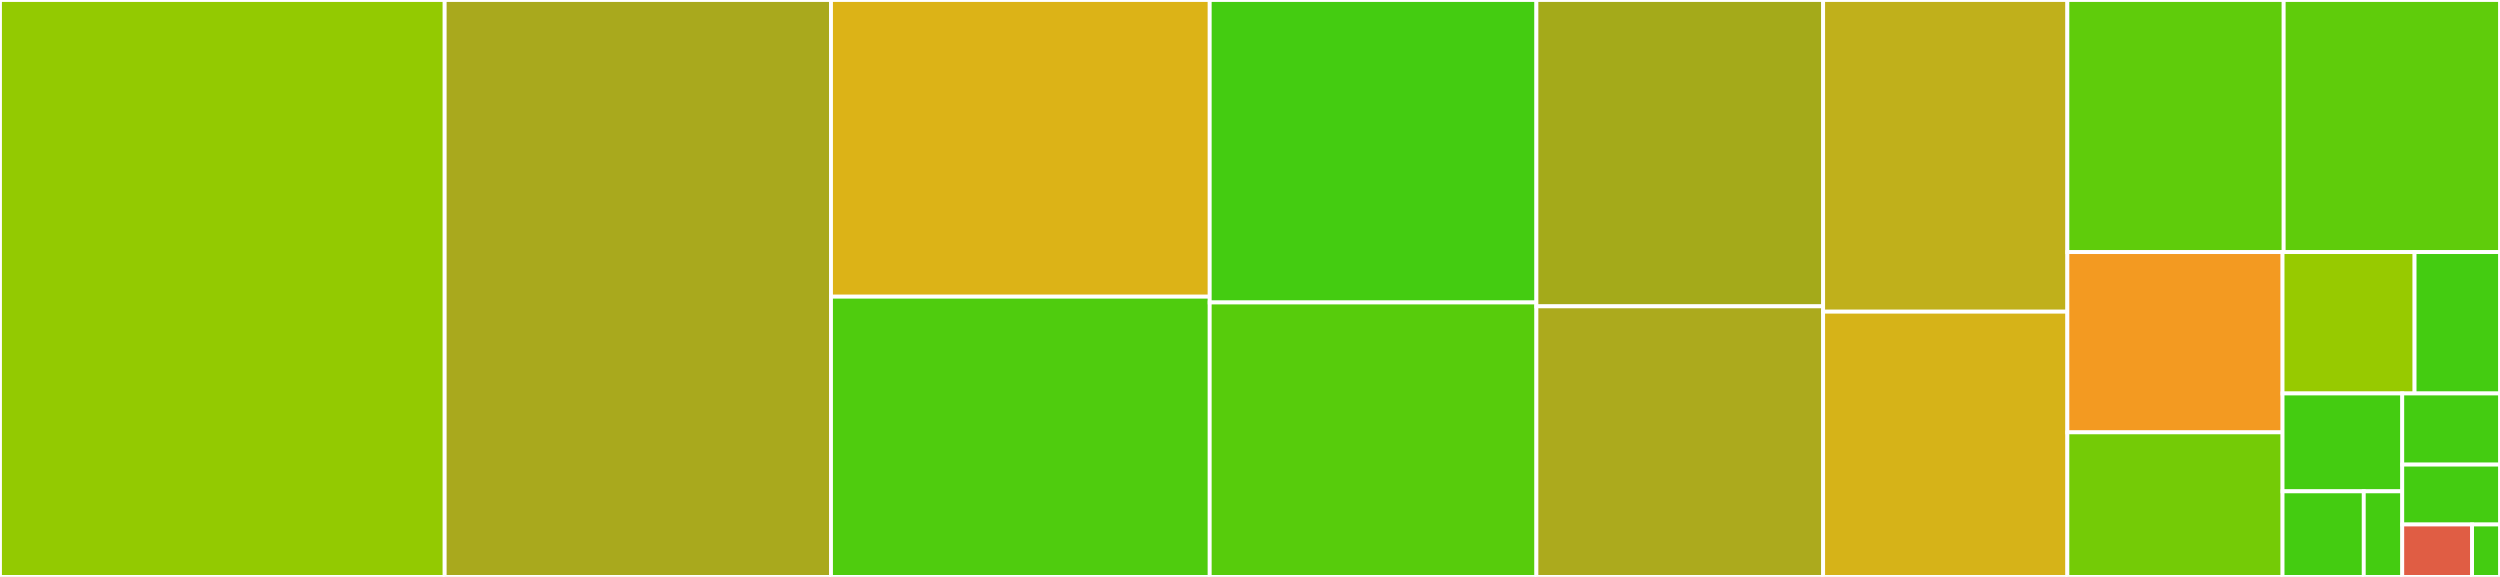 <svg baseProfile="full" width="650" height="150" viewBox="0 0 650 150" version="1.1"
xmlns="http://www.w3.org/2000/svg" xmlns:ev="http://www.w3.org/2001/xml-events"
xmlns:xlink="http://www.w3.org/1999/xlink">

<rect x="0" y="0" width="650" height="150" fill="#333333" stroke="none"/>

<style>rect.s{mask:url(#mask);}</style>
<defs>
  <pattern id="white" width="4" height="4" patternUnits="userSpaceOnUse" patternTransform="rotate(45)">
    <rect width="2" height="2" transform="translate(0,0)" fill="white"></rect>
  </pattern>
  <mask id="mask">
    <rect x="0" y="0" width="100%" height="100%" fill="url(#white)"></rect>
  </mask>
</defs>

<rect x="0" y="0" width="115.618" height="150.0" fill="#93ca01" stroke="white" stroke-width="1" class=" tooltipped" data-content="validator.go"><title>validator.go</title></rect>
<rect x="115.618" y="0" width="100.444" height="150.0" fill="#a9a91d" stroke="white" stroke-width="1" class=" tooltipped" data-content="spec.go"><title>spec.go</title></rect>
<rect x="216.062" y="0" width="98.465" height="77.136" fill="#dcb317" stroke="white" stroke-width="1" class=" tooltipped" data-content="result.go"><title>result.go</title></rect>
<rect x="216.062" y="77.136" width="98.465" height="72.864" fill="#4fcc0e" stroke="white" stroke-width="1" class=" tooltipped" data-content="values.go"><title>values.go</title></rect>
<rect x="314.527" y="0" width="84.94" height="78.641" fill="#4c1" stroke="white" stroke-width="1" class=" tooltipped" data-content="object_validator.go"><title>object_validator.go</title></rect>
<rect x="314.527" y="78.641" width="84.94" height="71.359" fill="#57cc0c" stroke="white" stroke-width="1" class=" tooltipped" data-content="schema.go"><title>schema.go</title></rect>
<rect x="399.467" y="0" width="74.55" height="79.646" fill="#a4aa1a" stroke="white" stroke-width="1" class=" tooltipped" data-content="schema_props.go"><title>schema_props.go</title></rect>
<rect x="399.467" y="79.646" width="74.55" height="70.354" fill="#acaa1d" stroke="white" stroke-width="1" class=" tooltipped" data-content="default_validator.go"><title>default_validator.go</title></rect>
<rect x="474.017" y="0" width="63.499" height="81.039" fill="#c0b01b" stroke="white" stroke-width="1" class=" tooltipped" data-content="example_validator.go"><title>example_validator.go</title></rect>
<rect x="474.017" y="81.039" width="63.499" height="68.961" fill="#d6b318" stroke="white" stroke-width="1" class=" tooltipped" data-content="helpers.go"><title>helpers.go</title></rect>
<rect x="537.516" y="0" width="56.242" height="65.543" fill="#5fcc0b" stroke="white" stroke-width="1" class=" tooltipped" data-content="pools.go"><title>pools.go</title></rect>
<rect x="593.758" y="0" width="56.242" height="65.543" fill="#5fcc0b" stroke="white" stroke-width="1" class=" tooltipped" data-content="type.go"><title>type.go</title></rect>
<rect x="537.516" y="65.543" width="55.949" height="46.872" fill="#f39a21" stroke="white" stroke-width="1" class=" tooltipped" data-content="spec_messages.go"><title>spec_messages.go</title></rect>
<rect x="537.516" y="112.414" width="55.949" height="37.586" fill="#74cb06" stroke="white" stroke-width="1" class=" tooltipped" data-content="slice_validator.go"><title>slice_validator.go</title></rect>
<rect x="593.465" y="65.543" width="34.325" height="36.759" fill="#97ca00" stroke="white" stroke-width="1" class=" tooltipped" data-content="formats.go"><title>formats.go</title></rect>
<rect x="627.79" y="65.543" width="22.21" height="36.759" fill="#4c1" stroke="white" stroke-width="1" class=" tooltipped" data-content="schema_option.go"><title>schema_option.go</title></rect>
<rect x="593.465" y="102.301" width="31.12" height="25.439" fill="#4c1" stroke="white" stroke-width="1" class=" tooltipped" data-content="rexp.go"><title>rexp.go</title></rect>
<rect x="593.465" y="127.741" width="21.117" height="22.259" fill="#4c1" stroke="white" stroke-width="1" class=" tooltipped" data-content="post/prune.go"><title>post/prune.go</title></rect>
<rect x="614.582" y="127.741" width="10.003" height="22.259" fill="#4c1" stroke="white" stroke-width="1" class=" tooltipped" data-content="post/defaulter.go"><title>post/defaulter.go</title></rect>
<rect x="624.585" y="102.301" width="25.415" height="18.495" fill="#4c1" stroke="white" stroke-width="1" class=" tooltipped" data-content="context.go"><title>context.go</title></rect>
<rect x="624.585" y="120.797" width="25.415" height="15.575" fill="#4c1" stroke="white" stroke-width="1" class=" tooltipped" data-content="schema_messages.go"><title>schema_messages.go</title></rect>
<rect x="624.585" y="136.372" width="18.153" height="13.628" fill="#e05d44" stroke="white" stroke-width="1" class=" tooltipped" data-content="debug.go"><title>debug.go</title></rect>
<rect x="642.739" y="136.372" width="7.261" height="13.628" fill="#4c1" stroke="white" stroke-width="1" class=" tooltipped" data-content="options.go"><title>options.go</title></rect>
</svg>